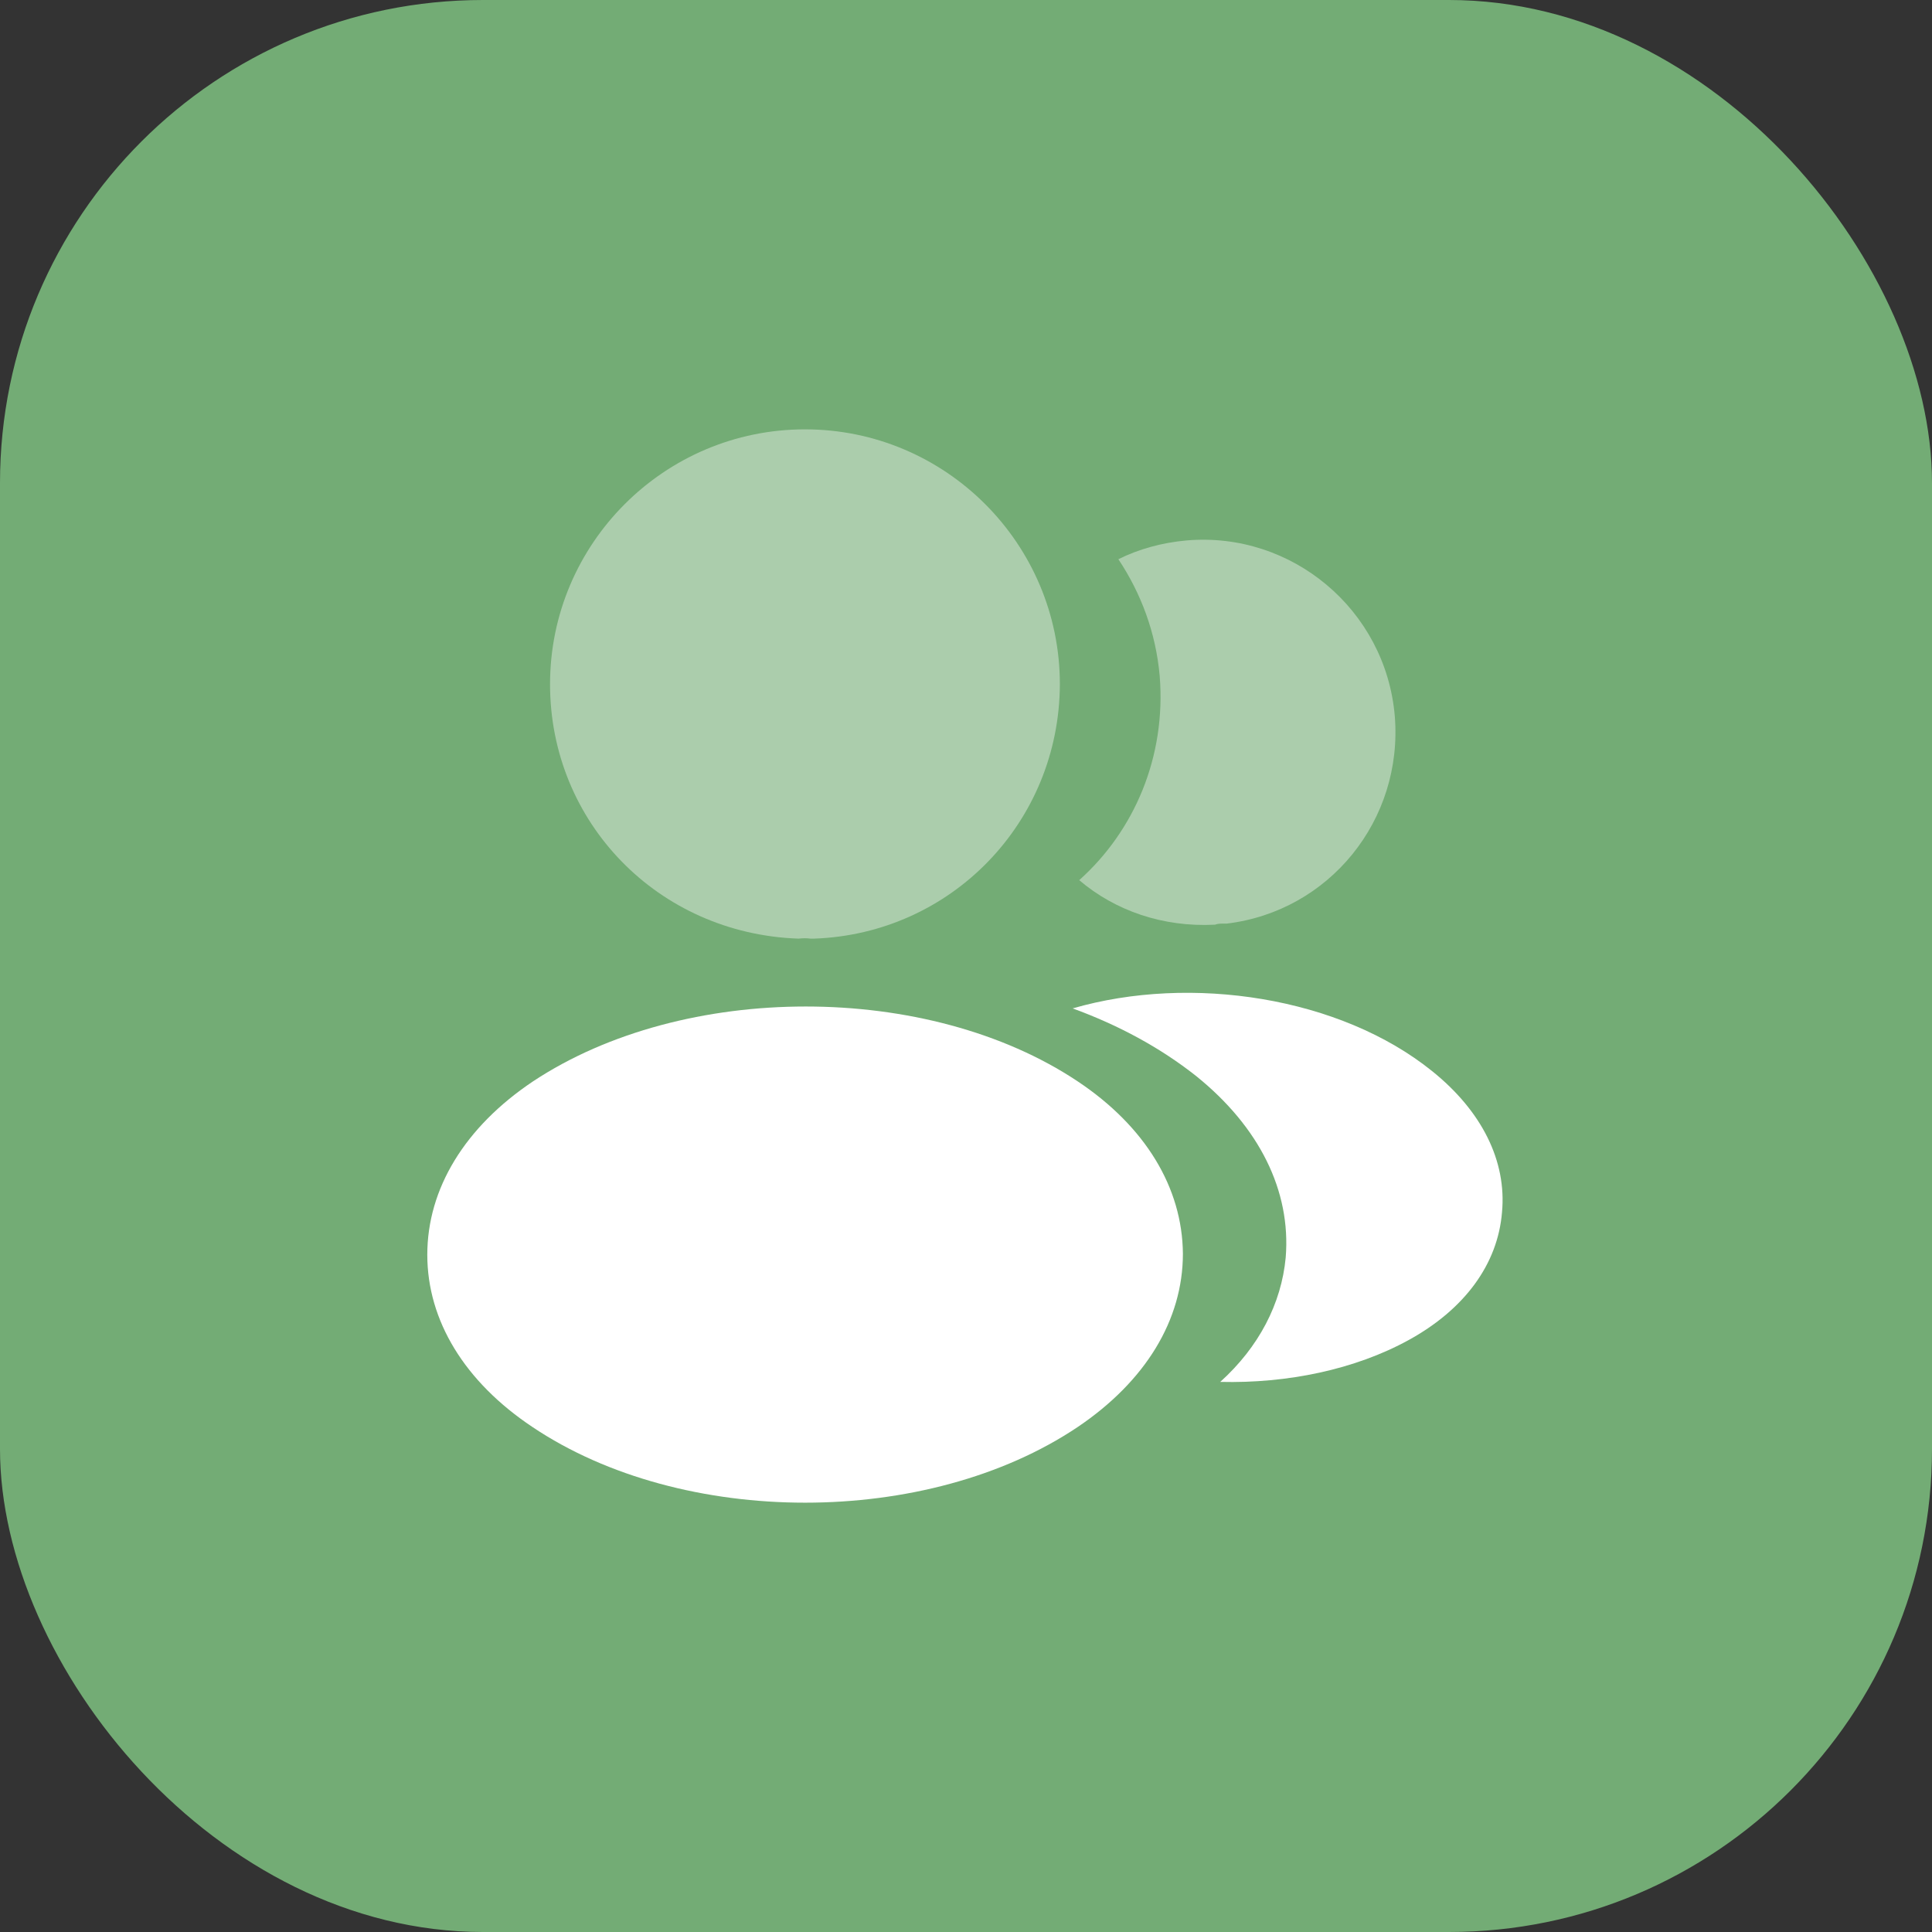 <?xml version="1.0" encoding="UTF-8"?>
<svg xmlns="http://www.w3.org/2000/svg" width="60" height="60" viewBox="0 0 60 60" fill="none">
  <rect x="0" y="0" width="60" height="60" fill="#333333" stroke="none"/>
  <rect width="60" height="60" rx="15" fill="#73AC75"></rect>
  <path opacity="0.4" d="M24.999 13.334C20.632 13.334 17.082 16.884 17.082 21.25C17.082 25.534 20.432 29 24.799 29.15C24.932 29.134 25.065 29.134 25.165 29.15C25.199 29.15 25.215 29.15 25.249 29.15C25.265 29.15 25.265 29.15 25.282 29.15C29.549 29 32.899 25.534 32.915 21.25C32.915 16.884 29.365 13.334 24.999 13.334Z" fill="white"></path>
  <path d="M33.469 33.583C28.82 30.483 21.236 30.483 16.553 33.583C14.436 35 13.27 36.917 13.27 38.967C13.27 41.017 14.436 42.917 16.536 44.317C18.869 45.883 21.936 46.667 25.003 46.667C28.07 46.667 31.136 45.883 33.469 44.317C35.569 42.9 36.736 41 36.736 38.933C36.719 36.883 35.569 34.983 33.469 33.583Z" fill="white"></path>
  <path opacity="0.4" d="M43.316 22.233C43.582 25.467 41.282 28.3 38.099 28.683C38.082 28.683 38.082 28.683 38.066 28.683H38.016C37.916 28.683 37.816 28.683 37.732 28.717C36.116 28.8 34.632 28.284 33.516 27.334C35.232 25.8 36.216 23.5 36.016 21C35.899 19.65 35.432 18.417 34.732 17.367C35.366 17.05 36.099 16.85 36.849 16.784C40.116 16.5 43.032 18.933 43.316 22.233Z" fill="white"></path>
  <path d="M46.646 37.65C46.513 39.267 45.479 40.666 43.746 41.617C42.079 42.533 39.979 42.967 37.896 42.916C39.096 41.833 39.796 40.483 39.929 39.05C40.096 36.983 39.112 35 37.146 33.416C36.029 32.533 34.729 31.833 33.312 31.317C36.996 30.25 41.629 30.966 44.479 33.267C46.013 34.5 46.796 36.05 46.646 37.65Z" fill="white"></path>
</svg>

